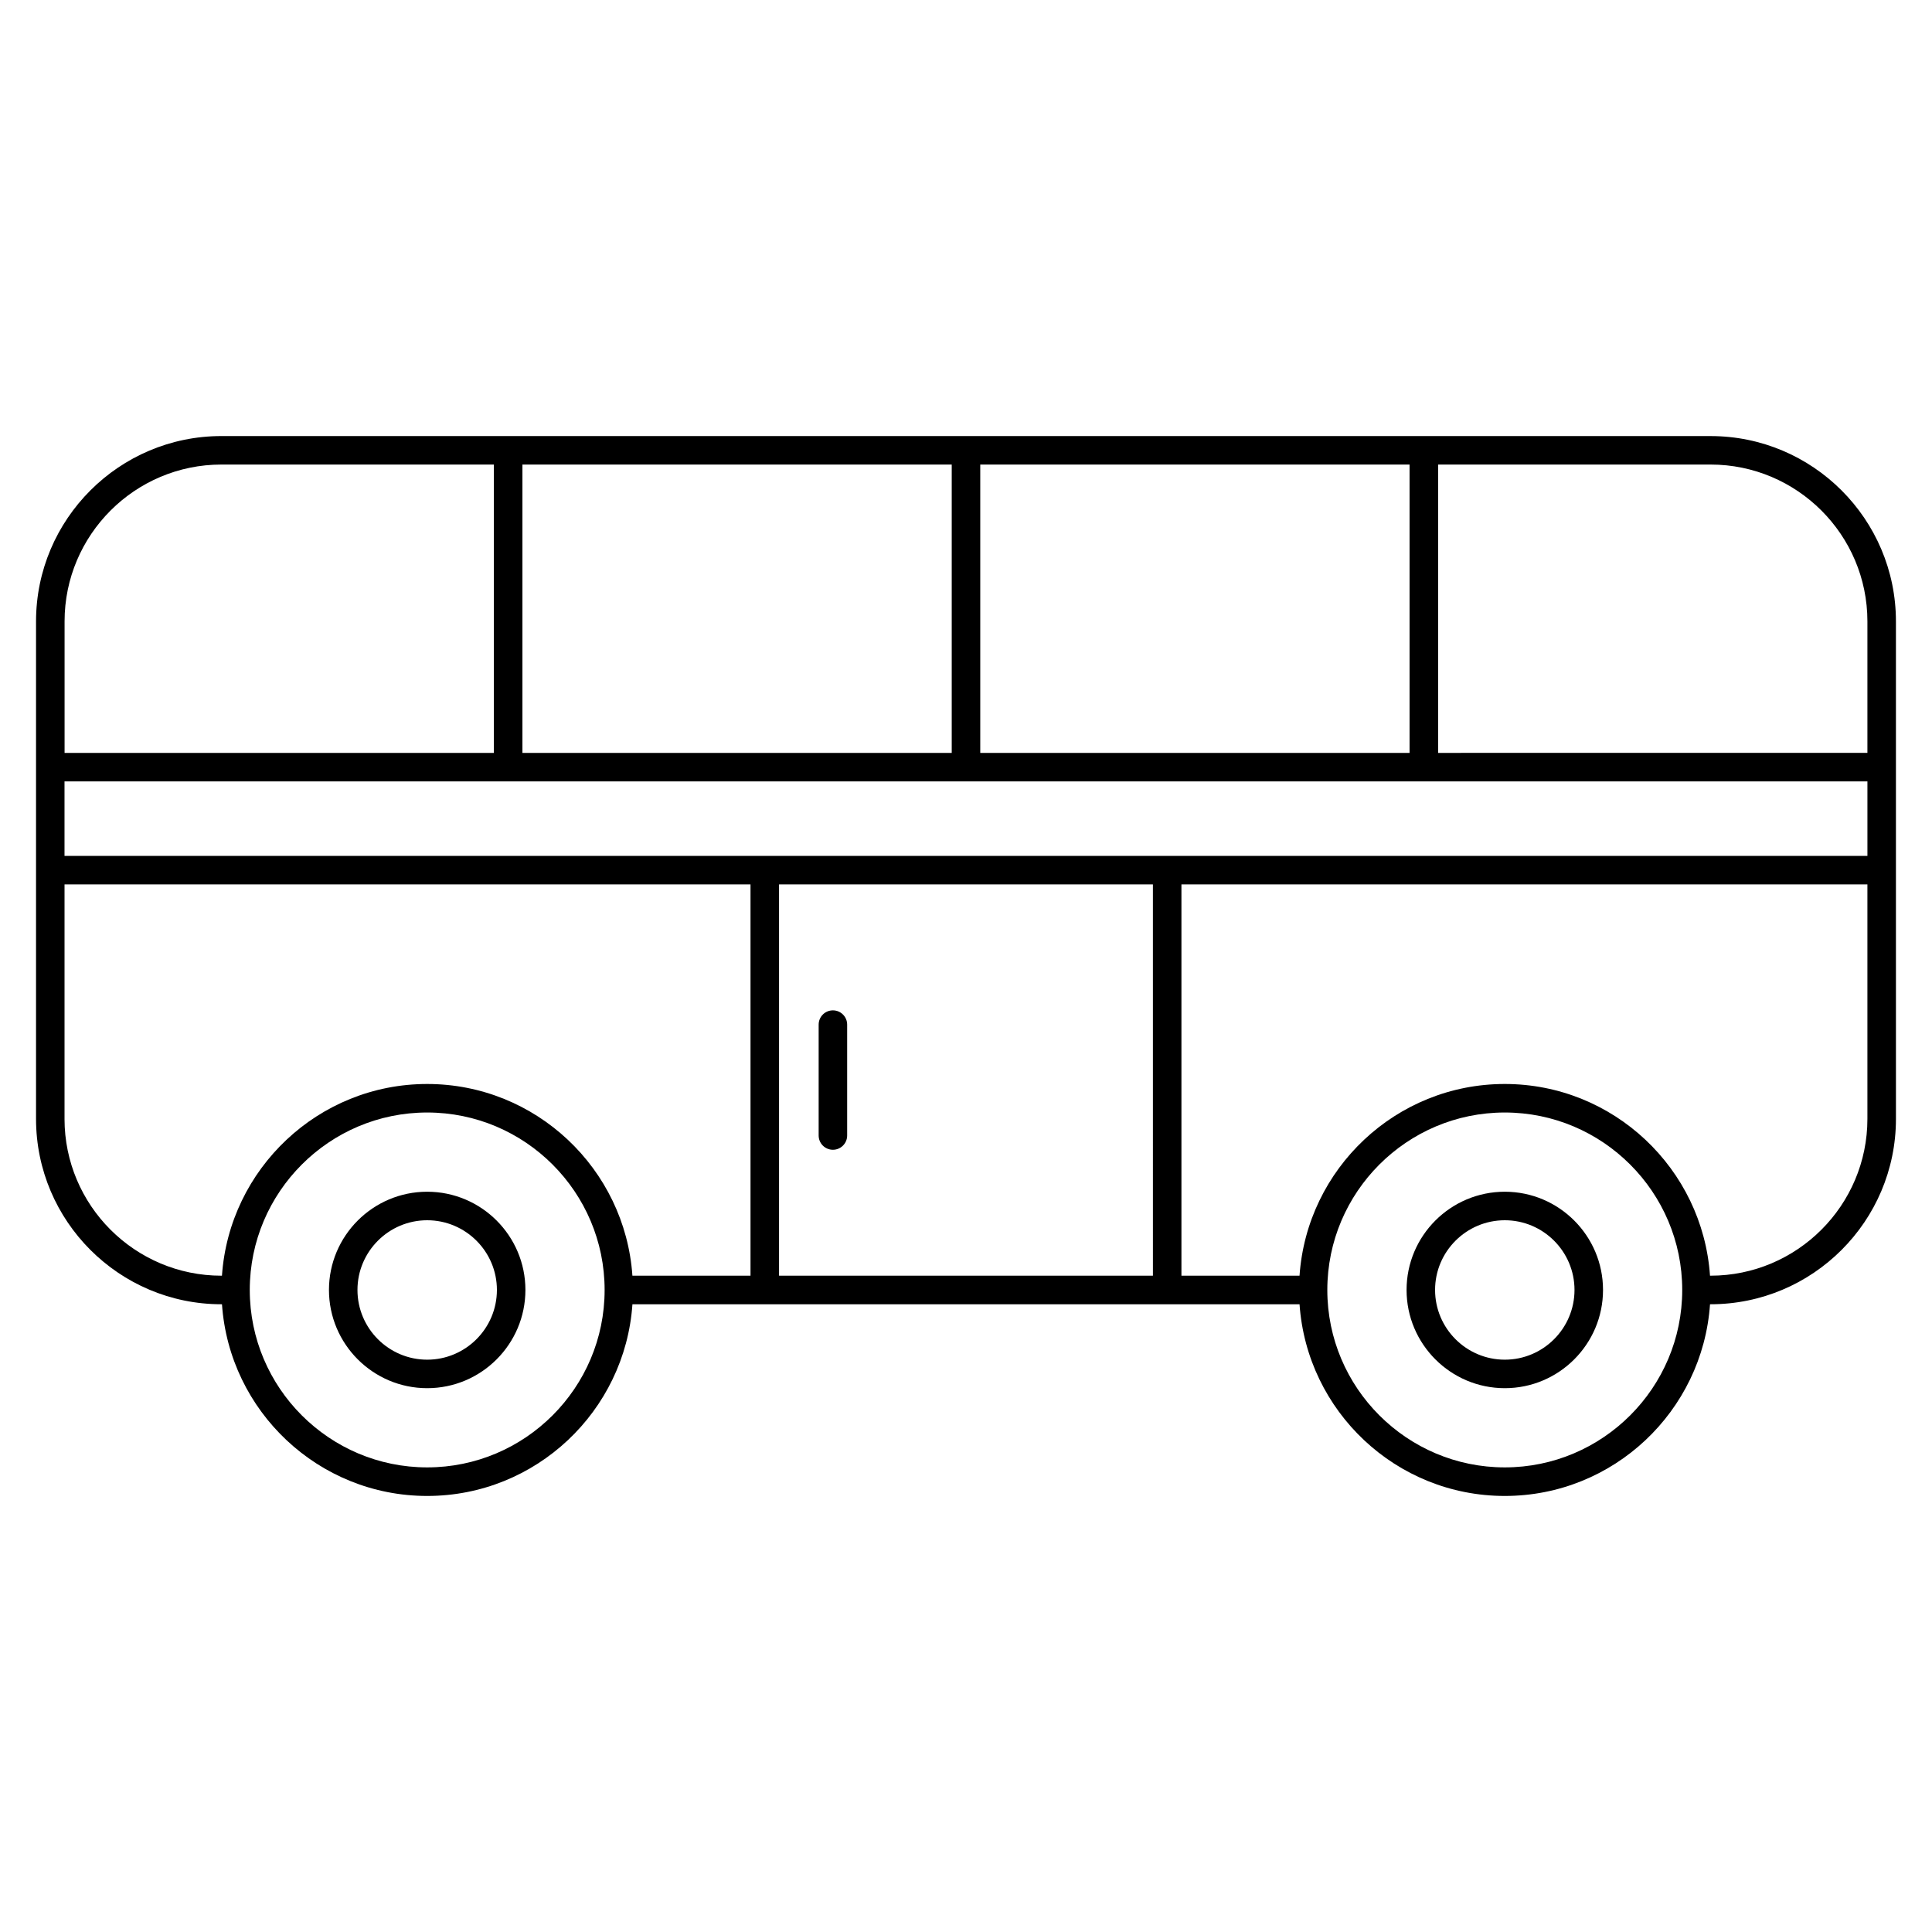 <?xml version="1.0" encoding="UTF-8"?>
<!-- Uploaded to: SVG Repo, www.svgrepo.com, Generator: SVG Repo Mixer Tools -->
<svg fill="#000000" width="800px" height="800px" version="1.1" viewBox="144 144 512 512" xmlns="http://www.w3.org/2000/svg">
 <g>
  <path d="m597.32 259.56h-394.65c-27.086 0-49.121 22.035-49.121 49.121v131.84c0 27.086 22.035 49.121 49.121 49.121h0.156c1.953 28.336 25.566 50.801 54.387 50.801 28.816 0 52.438-22.465 54.387-50.801h176.79c1.953 28.336 25.566 50.801 54.391 50.801s52.438-22.465 54.391-50.801h0.152c27.086 0 49.121-22.035 49.121-49.121l-0.004-65.918v-65.922c0.004-27.082-22.031-49.117-49.117-49.117zm41.566 111.26h-477.79v-19.734h477.79zm-189.35 111.25h-99.082v-103.7h99.078zm112.52-214.96h35.266c22.918 0 41.562 18.645 41.562 41.562v34.848l-113.77 0.004v-76.414zm-44.508 0v76.414h-113.77v-76.414zm-121.33 76.414h-113.77v-76.414h113.77zm-193.55-76.414h72.215v76.414h-113.77v-34.848c-0.008-22.918 18.641-41.566 41.559-41.566zm-41.566 173.4v-62.137h181.79v103.7h-31.297c-1.953-28.332-25.566-50.805-54.387-50.805-28.824 0-52.438 22.469-54.387 50.805h-0.156c-22.918 0-41.566-18.645-41.566-41.562zm96.109 92.363c-25.926 0-47.02-21.094-47.02-47.02s21.094-47.027 47.02-47.027c25.926 0 47.02 21.098 47.02 47.027 0 25.926-21.09 47.02-47.02 47.02zm285.57 0c-25.926 0-47.027-21.094-47.027-47.02s21.098-47.027 47.027-47.027c25.926 0 47.027 21.098 47.027 47.027 0 25.926-21.098 47.02-47.027 47.02zm54.543-50.801h-0.152c-1.953-28.336-25.566-50.805-54.391-50.805s-52.438 22.469-54.391 50.805h-31.297v-103.7h181.79v62.137c0.004 22.918-18.645 41.562-41.562 41.562z"/>
  <path d="m364.73 448.7c2.086 0 3.777-1.691 3.777-3.777v-29.391c0-2.086-1.691-3.777-3.777-3.777-2.086 0-3.777 1.691-3.777 3.777v29.391c0 2.082 1.691 3.777 3.777 3.777z"/>
  <path d="m257.21 459.82c-14.355 0-26.031 11.672-26.031 26.027 0 14.359 11.68 26.035 26.031 26.035 14.355 0 26.031-11.68 26.031-26.035 0-14.352-11.68-26.027-26.031-26.027zm0 44.508c-10.188 0-18.477-8.293-18.477-18.48 0-10.184 8.289-18.469 18.477-18.469s18.477 8.289 18.477 18.469c-0.004 10.188-8.289 18.48-18.477 18.48z"/>
  <path d="m542.79 459.82c-14.359 0-26.035 11.672-26.035 26.027 0 14.359 11.68 26.035 26.035 26.035 14.355 0 26.027-11.68 26.027-26.035 0-14.352-11.68-26.027-26.027-26.027zm0 44.508c-10.188 0-18.48-8.293-18.48-18.48 0-10.184 8.293-18.469 18.48-18.469 10.184 0 18.469 8.289 18.469 18.469 0 10.188-8.289 18.48-18.469 18.48z"/>
 </g>
</svg>